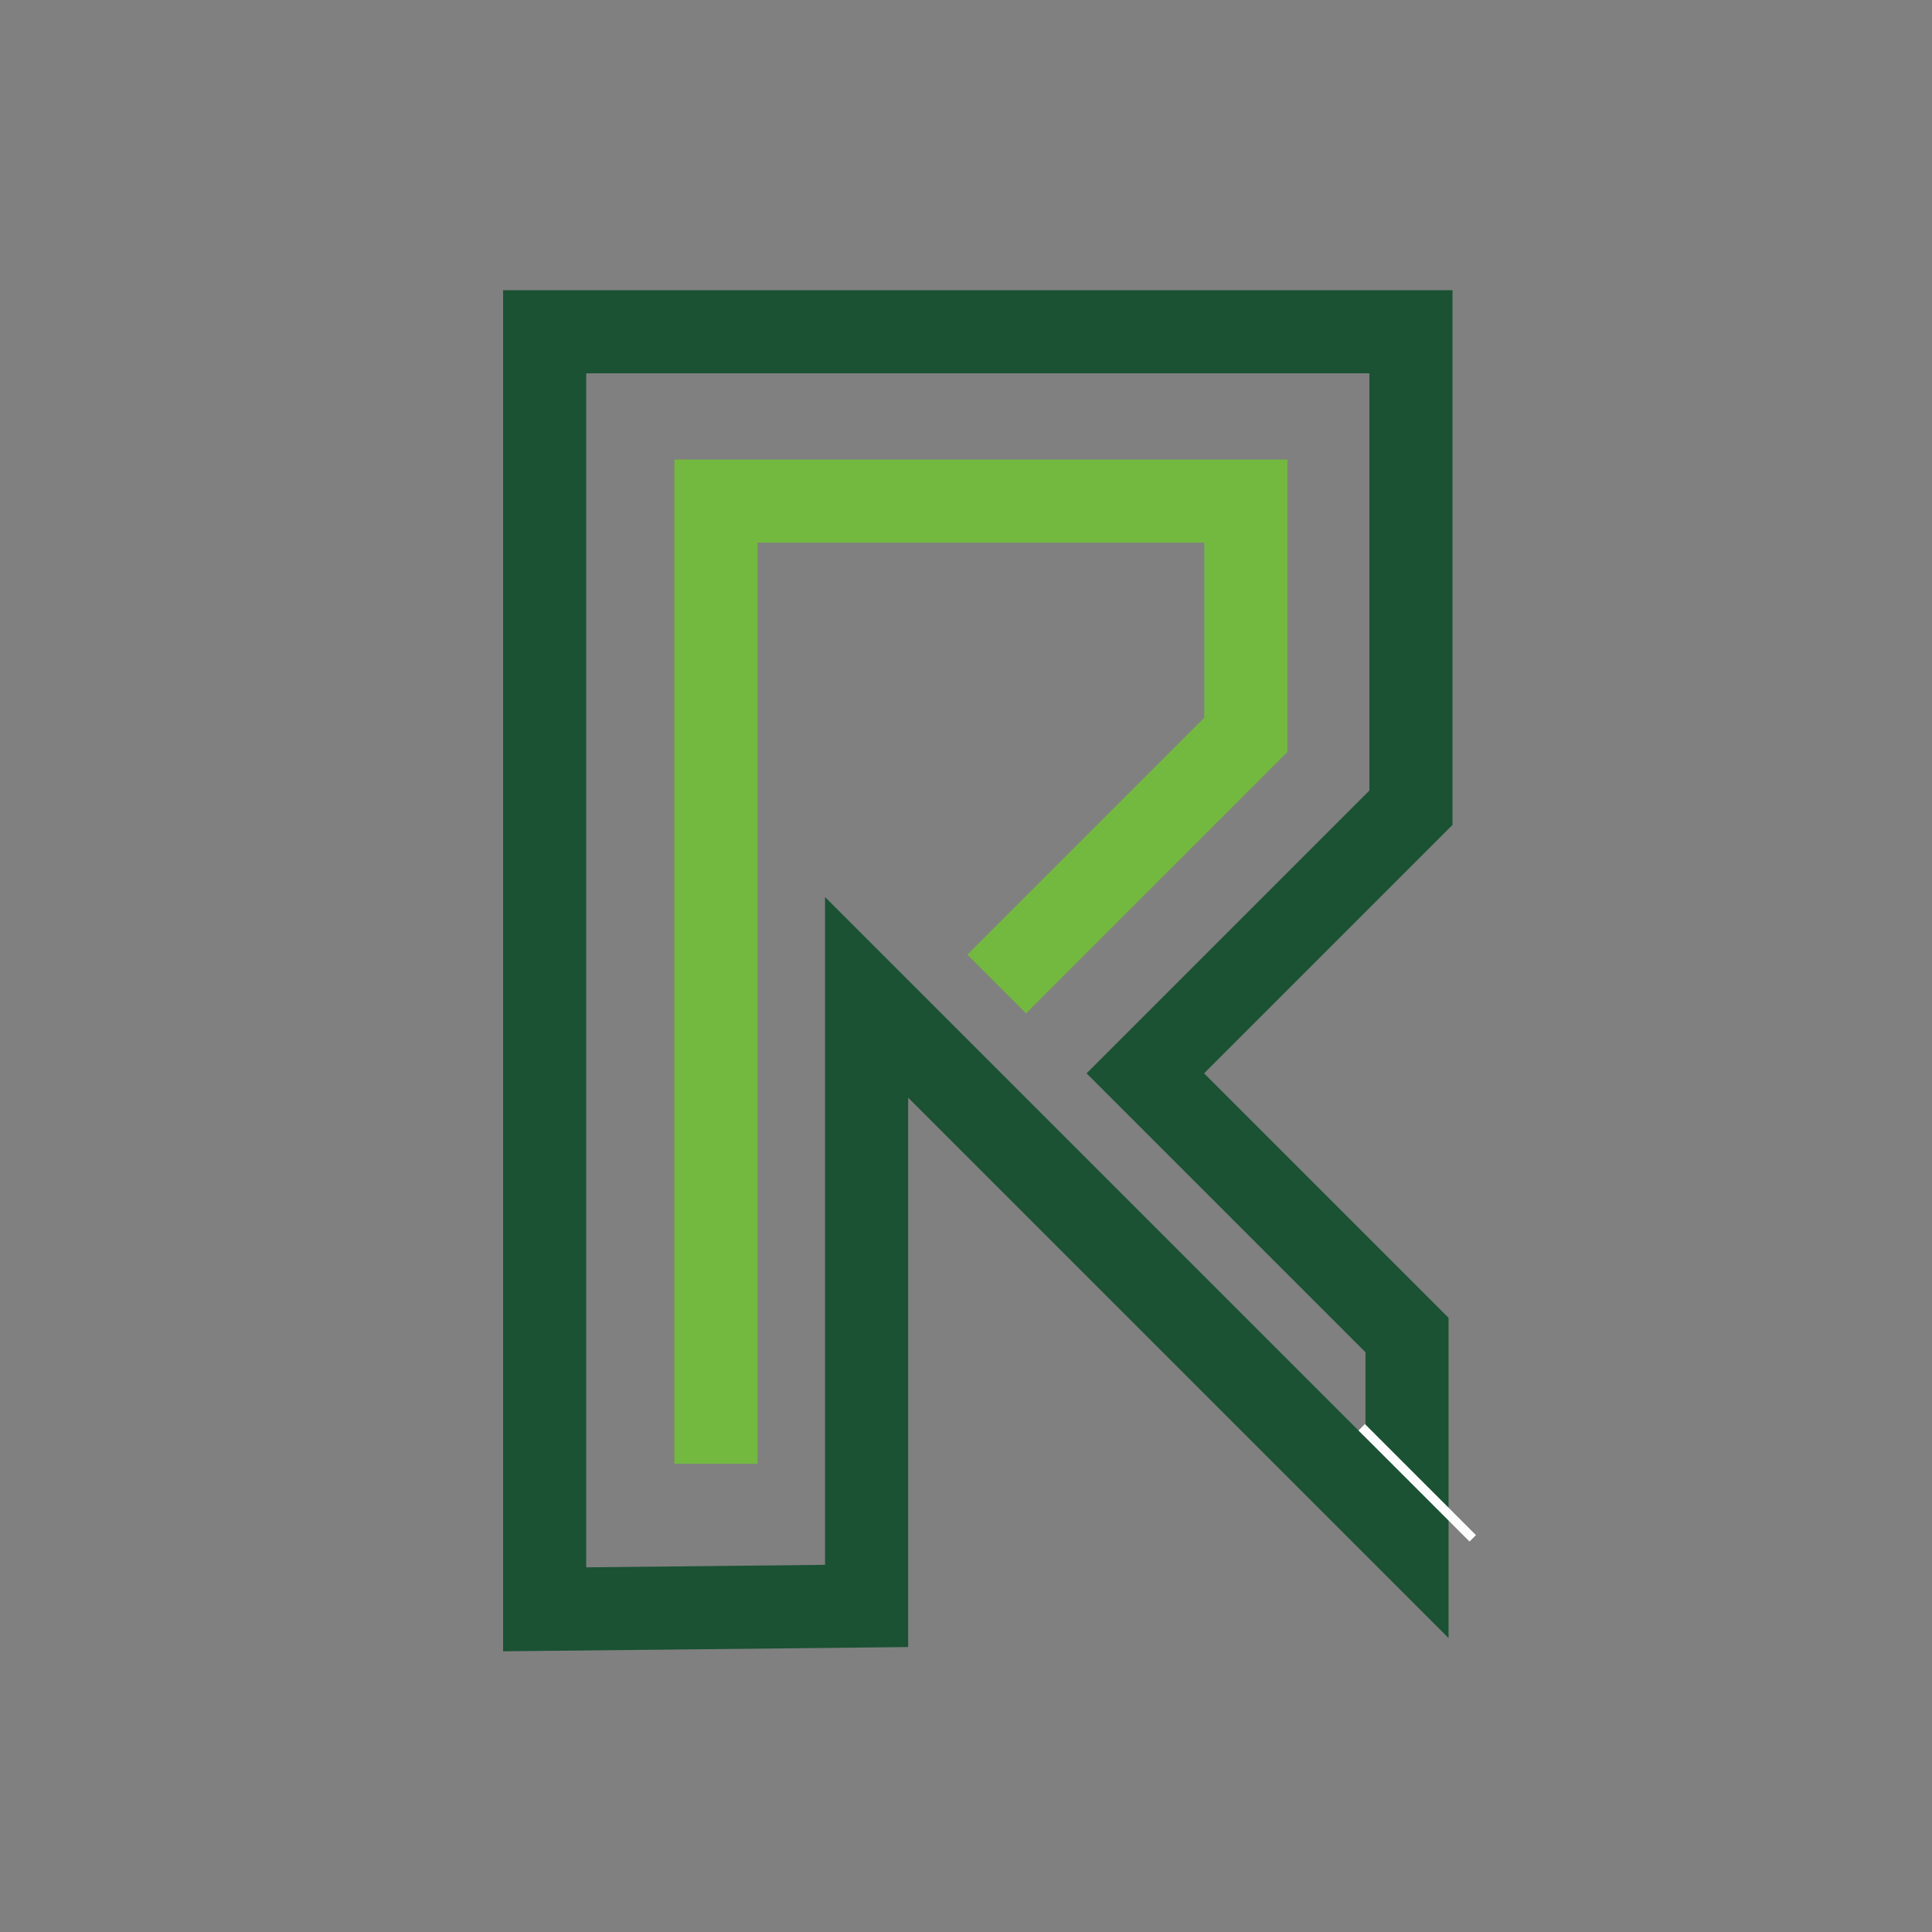 <svg xmlns="http://www.w3.org/2000/svg" version="1.1" xmlns:xlink="http://www.w3.org/1999/xlink" width="300" height="300"><rect width="100%" height="100%" fill="#808080" stroke="none"/><svg version="1.1" id="SvgjsSvg1043" width="300" height="300" viewBox="0 0 300 300" sodipodi:docname="Rootsud-small.svg" inkscape:version="1.2.2 (b0a8486541, 2022-12-01)" xmlns:inkscape="http://www.inkscape.org/namespaces/inkscape" xmlns:sodipodi="http://sodipodi.sourceforge.net/DTD/sodipodi-0.dtd" xmlns="http://www.w3.org/2000/svg" xmlns:svg="http://www.w3.org/2000/svg">
  <defs id="SvgjsDefs1042"></defs>
  <sodipodi:namedview id="SvgjsSodipodi:namedview1041" pagecolor="#ffffff" bordercolor="#000000" borderopacity="0.25" inkscape:showpageshadow="2" inkscape:pageopacity="0.0" inkscape:pagecheckerboard="0" inkscape:deskcolor="#d1d1d1" showgrid="false" inkscape:zoom="1" inkscape:cx="-420" inkscape:cy="265.5" inkscape:window-width="5120" inkscape:window-height="1371" inkscape:window-x="0" inkscape:window-y="32" inkscape:window-maximized="1" inkscape:current-layer="layer1" showguides="false">
    <sodipodi:guide position="234.073,-192.784" orientation="0,-1" id="SvgjsSodipodi:guide1040" inkscape:locked="false"></sodipodi:guide>
    <sodipodi:guide position="200.75,-222.75" orientation="1,0" id="SvgjsSodipodi:guide1039" inkscape:locked="false"></sodipodi:guide>
    <sodipodi:guide position="226.5,-234.75" orientation="0,-1" id="SvgjsSodipodi:guide1038" inkscape:locked="false"></sodipodi:guide>
    <sodipodi:guide position="238.25,-219.5" orientation="1,0" id="SvgjsSodipodi:guide1037" inkscape:locked="false"></sodipodi:guide>
    <sodipodi:guide position="141.996,-299.98" orientation="0,-1" id="SvgjsSodipodi:guide1036" inkscape:locked="false"></sodipodi:guide>
    <sodipodi:guide position="296.985,-166.337" orientation="0,-1" id="SvgjsSodipodi:guide1035" inkscape:locked="false"></sodipodi:guide>
    <sodipodi:guide position="374.5,-311.75" orientation="0,-1" id="SvgjsSodipodi:guide1034" inkscape:locked="false"></sodipodi:guide>
    <sodipodi:guide position="265.077,-190.202" orientation="0,-1" id="SvgjsSodipodi:guide1033" inkscape:locked="false"></sodipodi:guide>
    <sodipodi:guide position="299.062,-223.438" orientation="1,0" id="SvgjsSodipodi:guide1032" inkscape:locked="false"></sodipodi:guide>
  </sodipodi:namedview>
  <g inkscape:groupmode="layer" id="SvgjsG1031" inkscape:label="Logo" style="display:inline">
    <path style="font-variation-settings:normal;fill:none;fill-opacity:1;stroke:#1a5233;stroke-width:12.902;stroke-linecap:butt;stroke-linejoin:miter;stroke-miterlimit:4;stroke-dasharray:none;stroke-dashoffset:0;stroke-opacity:1;paint-order:markers stroke fill;stop-color:#000000" d="M 84.573,249.895 V 51.518 H 219.091 v 73.906 l -41.245,41.245 40.632,40.632 v 31.479 l -83.913,-83.913 v 94.503 z" id="SvgjsPath1030"></path>
    <path style="font-variation-settings:normal;fill:none;fill-opacity:1;stroke:#73b93f;stroke-width:12.902;stroke-linecap:butt;stroke-linejoin:miter;stroke-miterlimit:4;stroke-dasharray:none;stroke-dashoffset:0;stroke-opacity:1;paint-order:markers stroke fill;stop-color:#000000" d="M 111.17,227.282 V 77.813 h 82.285 v 36.296 l -38.689,38.689" id="SvgjsPath1029"></path>
    <path style="font-variation-settings:normal;fill:#73b93f;fill-opacity:1;stroke:#ffffff;stroke-width:1.41;stroke-linecap:butt;stroke-linejoin:miter;stroke-miterlimit:4;stroke-dasharray:none;stroke-dashoffset:0;stroke-opacity:1;paint-order:markers stroke fill;stop-color:#000000" d="m 211.445,221.625 17.242,17.242" id="SvgjsPath1028"></path>
  </g>
</svg><style>@media (prefers-color-scheme: light) { :root { filter: none; } }
@media (prefers-color-scheme: dark) { :root { filter: none; } }
</style></svg>
